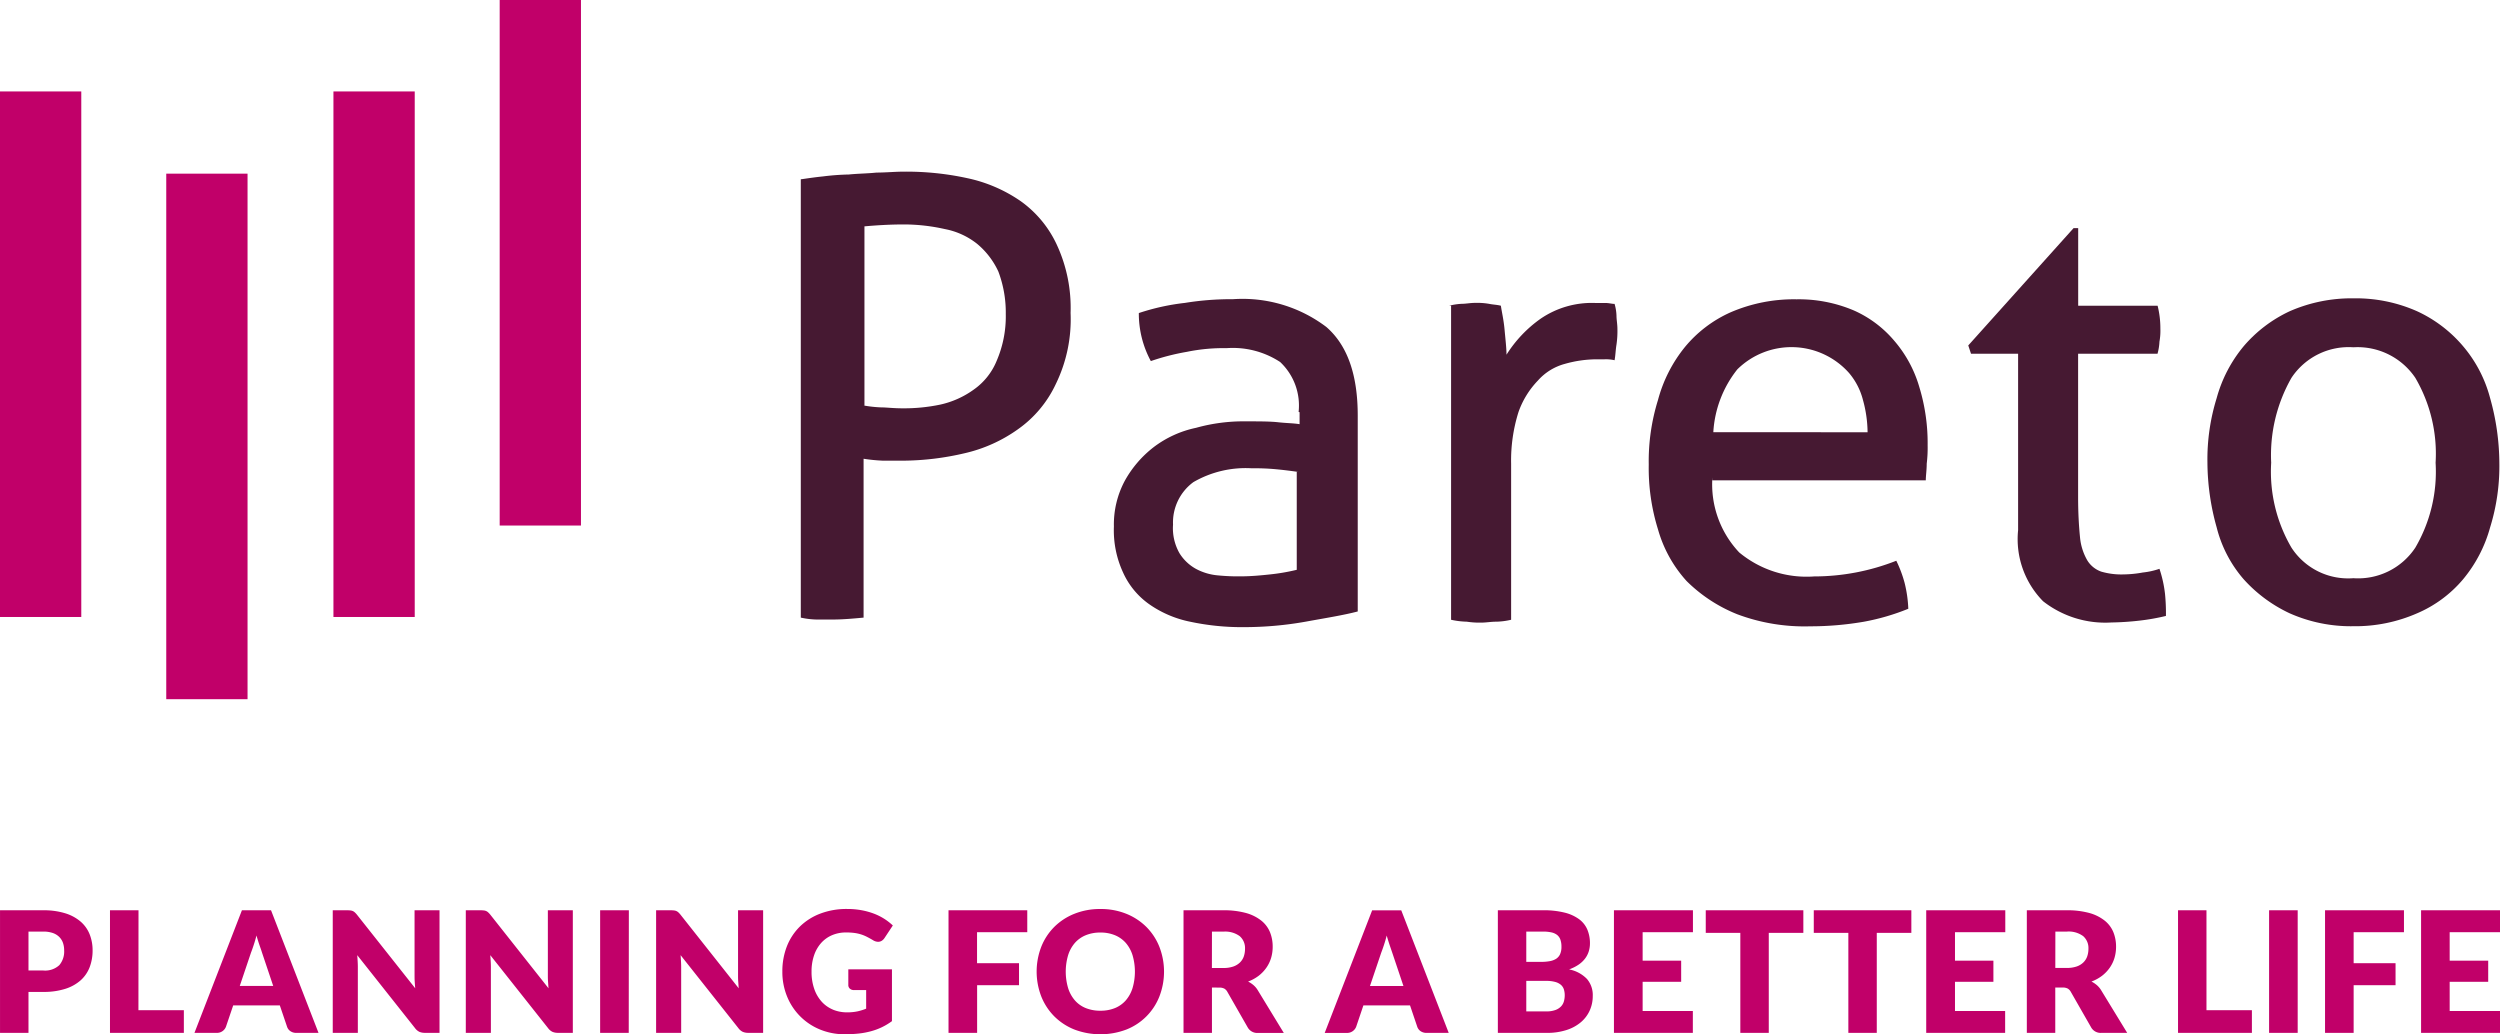 <svg xmlns="http://www.w3.org/2000/svg" width="130.158" height="53.845" viewBox="0 0 130.158 53.845">
  <g id="Groupe_568" data-name="Groupe 568" transform="translate(-1.417 -1.417)">
    <rect id="Rectangle_193" data-name="Rectangle 193" width="4.232" height="27.361" transform="translate(1.417 6.178)" fill="#c10069"/>
    <rect id="Rectangle_194" data-name="Rectangle 194" width="4.232" height="27.361" transform="translate(10.073 10.458)" fill="#c10069"/>
    <rect id="Rectangle_195" data-name="Rectangle 195" width="4.232" height="27.361" transform="translate(18.777 6.178)" fill="#c10069"/>
    <rect id="Rectangle_196" data-name="Rectangle 196" width="4.232" height="27.361" transform="translate(27.432 1.417)" fill="#c10069"/>
    <g id="Groupe_568-2" data-name="Groupe 568">
      <path id="Tracé_1029" data-name="Tracé 1029" d="M46.378,22.527a6.586,6.586,0,0,0,.914.1c.289,0,.625.048,1.1.048a9.151,9.151,0,0,0,1.972-.192A4.69,4.69,0,0,0,52.1,21.71a3.392,3.392,0,0,0,1.2-1.491,5.851,5.851,0,0,0,.481-2.452,6.054,6.054,0,0,0-.386-2.212,4.119,4.119,0,0,0-1.106-1.443,3.85,3.85,0,0,0-1.682-.769,9.772,9.772,0,0,0-2.116-.241c-.77,0-1.491.048-2.068.1v9.329ZM43.157,10.746c.336-.048.672-.1,1.106-.144a12.668,12.668,0,0,1,1.346-.1c.481-.049.961-.049,1.442-.1.482,0,.963-.048,1.4-.048a14.9,14.9,0,0,1,3.318.337,7.686,7.686,0,0,1,2.79,1.2,5.748,5.748,0,0,1,1.875,2.26,7.814,7.814,0,0,1,.721,3.559,7.686,7.686,0,0,1-.769,3.7,5.963,5.963,0,0,1-1.972,2.356,7.747,7.747,0,0,1-2.79,1.251,14.33,14.33,0,0,1-3.174.384H47.389a8.819,8.819,0,0,1-1.011-.1v8.271c-.529.048-1.058.1-1.635.1h-.818a4.228,4.228,0,0,1-.816-.1V10.746Z" fill="#461932"/>
      <path id="Tracé_1030" data-name="Tracé 1030" d="M69.027,25.99c-.337-.048-.721-.1-1.2-.145a12.215,12.215,0,0,0-1.25-.048,5.425,5.425,0,0,0-3.03.722,2.607,2.607,0,0,0-1.058,2.212,2.628,2.628,0,0,0,.337,1.49,2.335,2.335,0,0,0,.865.818,2.95,2.95,0,0,0,1.154.336,10.491,10.491,0,0,0,1.2.048c.48,0,1.009-.048,1.49-.1a10.494,10.494,0,0,0,1.395-.24v-5.1Zm0-3.126a3.106,3.106,0,0,0-.962-2.6,4.5,4.5,0,0,0-2.789-.721,9.454,9.454,0,0,0-2.067.192,12.018,12.018,0,0,0-1.876.481,5.2,5.2,0,0,1-.625-2.5,11.724,11.724,0,0,1,2.4-.529,15.016,15.016,0,0,1,2.5-.193A7.23,7.23,0,0,1,70.47,18.44c1.106.962,1.635,2.5,1.635,4.616V33.251c-.722.192-1.635.336-2.693.529a18.275,18.275,0,0,1-3.222.288,12.889,12.889,0,0,1-2.837-.288,5.656,5.656,0,0,1-2.116-.914,4.05,4.05,0,0,1-1.346-1.635,5.228,5.228,0,0,1-.481-2.4,4.81,4.81,0,0,1,.577-2.4,5.7,5.7,0,0,1,1.49-1.731,5.519,5.519,0,0,1,2.212-1.01,9.175,9.175,0,0,1,2.6-.336c.673,0,1.25,0,1.683.048s.818.048,1.106.1v-.625Z" fill="#461932"/>
      <path id="Tracé_1031" data-name="Tracé 1031" d="M76.865,17.334a3.251,3.251,0,0,1,.673-.1c.193,0,.433-.048.673-.048a3.653,3.653,0,0,1,.722.048c.24.048.433.048.625.1.048.337.144.721.192,1.25s.1.962.1,1.3a6.571,6.571,0,0,1,1.78-1.876,4.722,4.722,0,0,1,2.837-.817h.529c.192,0,.336.048.481.048a2.44,2.44,0,0,1,.1.625c0,.192.048.433.048.673a4.96,4.96,0,0,1-.048.818c-.048.288-.048.529-.1.817a1.98,1.98,0,0,0-.529-.048h-.433a6.118,6.118,0,0,0-1.635.24,2.862,2.862,0,0,0-1.395.866,4.526,4.526,0,0,0-1.009,1.635,8.4,8.4,0,0,0-.385,2.693v8.126a3.68,3.68,0,0,1-.77.1c-.288,0-.529.048-.769.048a4.4,4.4,0,0,1-.769-.048,4.169,4.169,0,0,1-.818-.1V17.334Z" fill="#461932"/>
      <path id="Tracé_1032" data-name="Tracé 1032" d="M98.649,23.922a6.478,6.478,0,0,0-.241-1.683,3.516,3.516,0,0,0-.721-1.4,4.011,4.011,0,0,0-5.819-.192,5.788,5.788,0,0,0-1.25,3.27ZM90.57,26.278a5.163,5.163,0,0,0,1.395,3.9,5.489,5.489,0,0,0,3.9,1.25,11.674,11.674,0,0,0,4.279-.817,6.336,6.336,0,0,1,.433,1.154,6.511,6.511,0,0,1,.192,1.346,11.677,11.677,0,0,1-2.308.674,16.316,16.316,0,0,1-2.789.24,9.977,9.977,0,0,1-3.8-.625,7.9,7.9,0,0,1-2.644-1.731,6.707,6.707,0,0,1-1.491-2.693,10.739,10.739,0,0,1-.481-3.366,10.739,10.739,0,0,1,.481-3.366A7.383,7.383,0,0,1,89.127,19.5a6.524,6.524,0,0,1,2.4-1.827A8.306,8.306,0,0,1,94.946,17a7.336,7.336,0,0,1,2.981.577,5.849,5.849,0,0,1,2.116,1.587,6.425,6.425,0,0,1,1.3,2.405,10,10,0,0,1,.433,3.029,6.794,6.794,0,0,1-.048.962c0,.336-.048.625-.048.865H90.57Z" fill="#461932"/>
      <path id="Tracé_1033" data-name="Tracé 1033" d="M106.535,19.835h-2.5l-.144-.433,5.482-6.107h.241v4.039h4.135a4.86,4.86,0,0,1,.144,1.2,3.183,3.183,0,0,1-.048.673,2.818,2.818,0,0,1-.1.625h-4.135v7.453c0,.914.048,1.587.1,2.116a2.93,2.93,0,0,0,.384,1.2,1.389,1.389,0,0,0,.722.577,3.721,3.721,0,0,0,1.154.145,5.916,5.916,0,0,0,1.01-.1,3.861,3.861,0,0,0,.865-.192,6.317,6.317,0,0,1,.289,1.3,10.073,10.073,0,0,1,.048,1.154,11.213,11.213,0,0,1-1.347.24,14.577,14.577,0,0,1-1.49.1,5.25,5.25,0,0,1-3.559-1.106,4.609,4.609,0,0,1-1.3-3.7V19.835Z" fill="#461932"/>
      <path id="Tracé_1034" data-name="Tracé 1034" d="M123.942,31.52a3.57,3.57,0,0,0,3.222-1.587,7.827,7.827,0,0,0,1.058-4.424,7.824,7.824,0,0,0-1.058-4.424,3.624,3.624,0,0,0-3.222-1.587,3.57,3.57,0,0,0-3.222,1.587,8.119,8.119,0,0,0-1.058,4.424,7.827,7.827,0,0,0,1.058,4.424,3.518,3.518,0,0,0,3.222,1.587m0,2.5a7.849,7.849,0,0,1-3.318-.673,7.464,7.464,0,0,1-2.4-1.779,6.551,6.551,0,0,1-1.4-2.693,12.667,12.667,0,0,1-.481-3.366,10.764,10.764,0,0,1,.481-3.366,7.186,7.186,0,0,1,1.4-2.693,7.083,7.083,0,0,1,2.4-1.828,8.025,8.025,0,0,1,3.318-.673,7.864,7.864,0,0,1,3.318.673,6.943,6.943,0,0,1,2.4,1.828,6.857,6.857,0,0,1,1.4,2.693,12.667,12.667,0,0,1,.481,3.366,10.768,10.768,0,0,1-.481,3.366,7.193,7.193,0,0,1-1.4,2.693,6.422,6.422,0,0,1-2.4,1.779,8.009,8.009,0,0,1-3.318.673" fill="#461932"/>
      <path id="Tracé_1035" data-name="Tracé 1035" d="M127.466,48.81v6.382h4.109V54.053h-2.62v-1.52h2.006v-1.1h-2.006V49.949h2.62V48.81Zm-5,0v6.382h1.489V52.709h2.182V51.565h-2.182V49.949h2.62V48.81Zm-1.424,0h-1.489v6.382h1.489Zm-4.749,0h-1.481v6.382h3.846V54.01h-2.365Zm-7.867,1.108h.6a1.274,1.274,0,0,1,.848.237.825.825,0,0,1,.274.657,1.215,1.215,0,0,1-.062.392.811.811,0,0,1-.2.318.927.927,0,0,1-.348.212,1.527,1.527,0,0,1-.515.077h-.6Zm.376,2.913a.55.55,0,0,1,.265.053.445.445,0,0,1,.165.175l1.06,1.853a.568.568,0,0,0,.534.28h1.34l-1.357-2.221a1.118,1.118,0,0,0-.226-.267,1.411,1.411,0,0,0-.278-.184,2.155,2.155,0,0,0,.55-.3,1.914,1.914,0,0,0,.4-.418,1.793,1.793,0,0,0,.248-.511,2.037,2.037,0,0,0,.083-.587,2,2,0,0,0-.14-.753,1.49,1.49,0,0,0-.449-.6,2.229,2.229,0,0,0-.8-.4,4.3,4.3,0,0,0-1.181-.142h-2.076v6.382h1.481V52.831Zm-7.1-4.021v6.382h4.109V54.053H103.2v-1.52H105.2v-1.1H103.2V49.949h2.619V48.81Zm-5.854,0v1.174h1.8v5.208h1.48V49.984h1.8V48.81Zm-5.624,0v1.174h1.8v5.208h1.481V49.984h1.8V48.81Zm-4.78,0v6.382h4.108V54.053H86.938v-1.52h2.006v-1.1H86.938V49.949h2.619V48.81ZM80.88,49.918h.867a2.01,2.01,0,0,1,.432.04.738.738,0,0,1,.3.131.544.544,0,0,1,.175.243,1.084,1.084,0,0,1,.057.379.911.911,0,0,1-.072.386.566.566,0,0,1-.21.241.921.921,0,0,1-.336.122,2.468,2.468,0,0,1-.442.035H80.88Zm1.034,2.567a1.717,1.717,0,0,1,.464.053.763.763,0,0,1,.3.149.528.528,0,0,1,.158.236,1.034,1.034,0,0,1,.046.316,1.187,1.187,0,0,1-.04.3.645.645,0,0,1-.144.267A.772.772,0,0,1,82.4,54a1.32,1.32,0,0,1-.479.074H80.88v-1.59Zm.035,2.707a3.267,3.267,0,0,0,1.021-.147,2.18,2.18,0,0,0,.751-.407,1.731,1.731,0,0,0,.462-.611,1.828,1.828,0,0,0,.158-.758,1.284,1.284,0,0,0-.3-.882,1.755,1.755,0,0,0-.933-.5,2.156,2.156,0,0,0,.495-.247,1.435,1.435,0,0,0,.338-.318,1.219,1.219,0,0,0,.192-.374,1.4,1.4,0,0,0,.062-.414,1.835,1.835,0,0,0-.134-.714,1.309,1.309,0,0,0-.427-.543,2.148,2.148,0,0,0-.758-.346,4.451,4.451,0,0,0-1.126-.123H79.4v6.382Zm-8.62-4.179c.043-.111.09-.242.14-.394s.1-.317.144-.495q.075.262.151.489l.134.392.587,1.747H72.742Zm1.042-2.2H72.855l-2.47,6.382h1.156a.506.506,0,0,0,.482-.32L72.4,53.76h2.427l.376,1.112a.458.458,0,0,0,.173.23.532.532,0,0,0,.318.09h1.148Zm-9.856,1.108h.6a1.274,1.274,0,0,1,.848.237.825.825,0,0,1,.274.657,1.215,1.215,0,0,1-.062.392.811.811,0,0,1-.2.318.935.935,0,0,1-.348.212,1.527,1.527,0,0,1-.515.077h-.6Zm.377,2.913a.55.55,0,0,1,.265.053.437.437,0,0,1,.164.175l1.06,1.853a.569.569,0,0,0,.535.28h1.34L66.9,52.971a1.092,1.092,0,0,0-.225-.267,1.41,1.41,0,0,0-.278-.184,2.132,2.132,0,0,0,.549-.3,1.919,1.919,0,0,0,.4-.418,1.793,1.793,0,0,0,.248-.511,2.036,2.036,0,0,0,.083-.587,2,2,0,0,0-.14-.753,1.5,1.5,0,0,0-.449-.6,2.229,2.229,0,0,0-.8-.4,4.3,4.3,0,0,0-1.181-.142H63.035v6.382h1.48V52.831Zm-4.511.024a1.792,1.792,0,0,1-.352.642,1.508,1.508,0,0,1-.563.4,1.966,1.966,0,0,1-.758.138,1.99,1.99,0,0,1-.764-.138,1.491,1.491,0,0,1-.565-.4,1.794,1.794,0,0,1-.353-.642,3.026,3.026,0,0,1,0-1.708,1.794,1.794,0,0,1,.353-.642,1.518,1.518,0,0,1,.565-.4,1.971,1.971,0,0,1,.764-.14,1.947,1.947,0,0,1,.758.14,1.535,1.535,0,0,1,.563.4,1.792,1.792,0,0,1,.352.642,3.026,3.026,0,0,1,0,1.708m1.4-2.139a3.071,3.071,0,0,0-.672-1.034,3.143,3.143,0,0,0-1.045-.69,3.526,3.526,0,0,0-1.356-.252,3.562,3.562,0,0,0-1.358.25,3.113,3.113,0,0,0-1.049.687,3.055,3.055,0,0,0-.674,1.034,3.59,3.59,0,0,0,0,2.576,3.084,3.084,0,0,0,.674,1.036,3.12,3.12,0,0,0,1.049.69,3.822,3.822,0,0,0,2.714,0,3.041,3.041,0,0,0,1.717-1.726,3.577,3.577,0,0,0,0-2.571M50.8,48.81v6.382h1.489V52.709h2.181V51.565H52.285V49.949H54.9V48.81Zm-6.017,5.171a1.651,1.651,0,0,1-.587-.414,1.929,1.929,0,0,1-.387-.666,2.67,2.67,0,0,1-.14-.9,2.571,2.571,0,0,1,.127-.834,1.861,1.861,0,0,1,.361-.642,1.606,1.606,0,0,1,.567-.414,1.837,1.837,0,0,1,.749-.147,3.273,3.273,0,0,1,.4.022,2.134,2.134,0,0,1,.342.07,1.987,1.987,0,0,1,.317.125c.1.051.214.112.331.182a.517.517,0,0,0,.272.087.348.348,0,0,0,.186-.052.472.472,0,0,0,.147-.145L47.9,49.6a2.937,2.937,0,0,0-.438-.342,3.007,3.007,0,0,0-.541-.272,3.707,3.707,0,0,0-.646-.179,4.054,4.054,0,0,0-.749-.066,3.838,3.838,0,0,0-1.4.241,3.085,3.085,0,0,0-1.065.674,2.973,2.973,0,0,0-.677,1.032A3.552,3.552,0,0,0,42.149,52a3.366,3.366,0,0,0,.247,1.3,3.115,3.115,0,0,0,1.715,1.717,3.348,3.348,0,0,0,1.3.247,6.393,6.393,0,0,0,.729-.039,4.1,4.1,0,0,0,.64-.123,3.278,3.278,0,0,0,.565-.212,3.316,3.316,0,0,0,.51-.309V51.885H45.583V52.7a.245.245,0,0,0,.079.188.3.3,0,0,0,.219.075h.631v.968a2.681,2.681,0,0,1-.447.14,2.527,2.527,0,0,1-.543.052,1.9,1.9,0,0,1-.743-.142M36.356,48.81h-.78v6.382h1.305V51.771q0-.139-.009-.3c-.005-.106-.013-.215-.021-.326l3.009,3.8a.623.623,0,0,0,.228.193.708.708,0,0,0,.289.052h.771V48.81H39.842v3.377c0,.1,0,.211.009.327s.015.234.026.357l-3.031-3.833a1.116,1.116,0,0,0-.109-.118.39.39,0,0,0-.1-.068.426.426,0,0,0-.118-.033,1.227,1.227,0,0,0-.162-.009m-2.2,0H32.662v6.382h1.489Zm-7.709,0h-.78v6.382h1.306V51.771q0-.139-.009-.3c-.006-.106-.013-.215-.022-.326l3.009,3.8a.623.623,0,0,0,.228.193.711.711,0,0,0,.289.052h.771V48.81h-1.3v3.377c0,.1,0,.211.009.327s.014.234.026.357l-3.031-3.833a1.112,1.112,0,0,0-.11-.118.359.359,0,0,0-.1-.068.417.417,0,0,0-.118-.033,1.227,1.227,0,0,0-.162-.009m-6.933,0h-.78v6.382h1.306V51.771q0-.139-.009-.3c-.006-.106-.013-.215-.022-.326l3.009,3.8a.623.623,0,0,0,.228.193.711.711,0,0,0,.289.052H24.3V48.81H23v3.377c0,.1,0,.211.008.327s.015.234.027.357L20,49.038a1.112,1.112,0,0,0-.11-.118.374.374,0,0,0-.1-.068.417.417,0,0,0-.118-.033,1.227,1.227,0,0,0-.162-.009m-5.024,2.2c.044-.111.09-.242.14-.394s.1-.317.144-.495c.05.175.1.338.152.489s.1.281.133.392l.587,1.747H13.9Zm1.042-2.2H14.012l-2.471,6.382H12.7a.5.5,0,0,0,.481-.32l.377-1.112h2.427l.377,1.112a.453.453,0,0,0,.173.23.528.528,0,0,0,.317.09H18Zm-6.9,0H7.143v6.382h3.846V54.01H8.624ZM2.9,49.918h.771a1.512,1.512,0,0,1,.484.07.9.9,0,0,1,.337.2.813.813,0,0,1,.2.309,1.166,1.166,0,0,1,.065.4,1.093,1.093,0,0,1-.254.771,1.086,1.086,0,0,1-.832.276H2.9Zm.771,3.141a3.646,3.646,0,0,0,1.145-.16,2.209,2.209,0,0,0,.8-.444,1.772,1.772,0,0,0,.469-.684,2.427,2.427,0,0,0,.153-.876,2.245,2.245,0,0,0-.149-.823,1.714,1.714,0,0,0-.462-.662,2.234,2.234,0,0,0-.8-.44,3.7,3.7,0,0,0-1.159-.16H1.418v6.382H2.9V53.059Z" fill="#c10069"/>
    </g>
  </g>
</svg>
